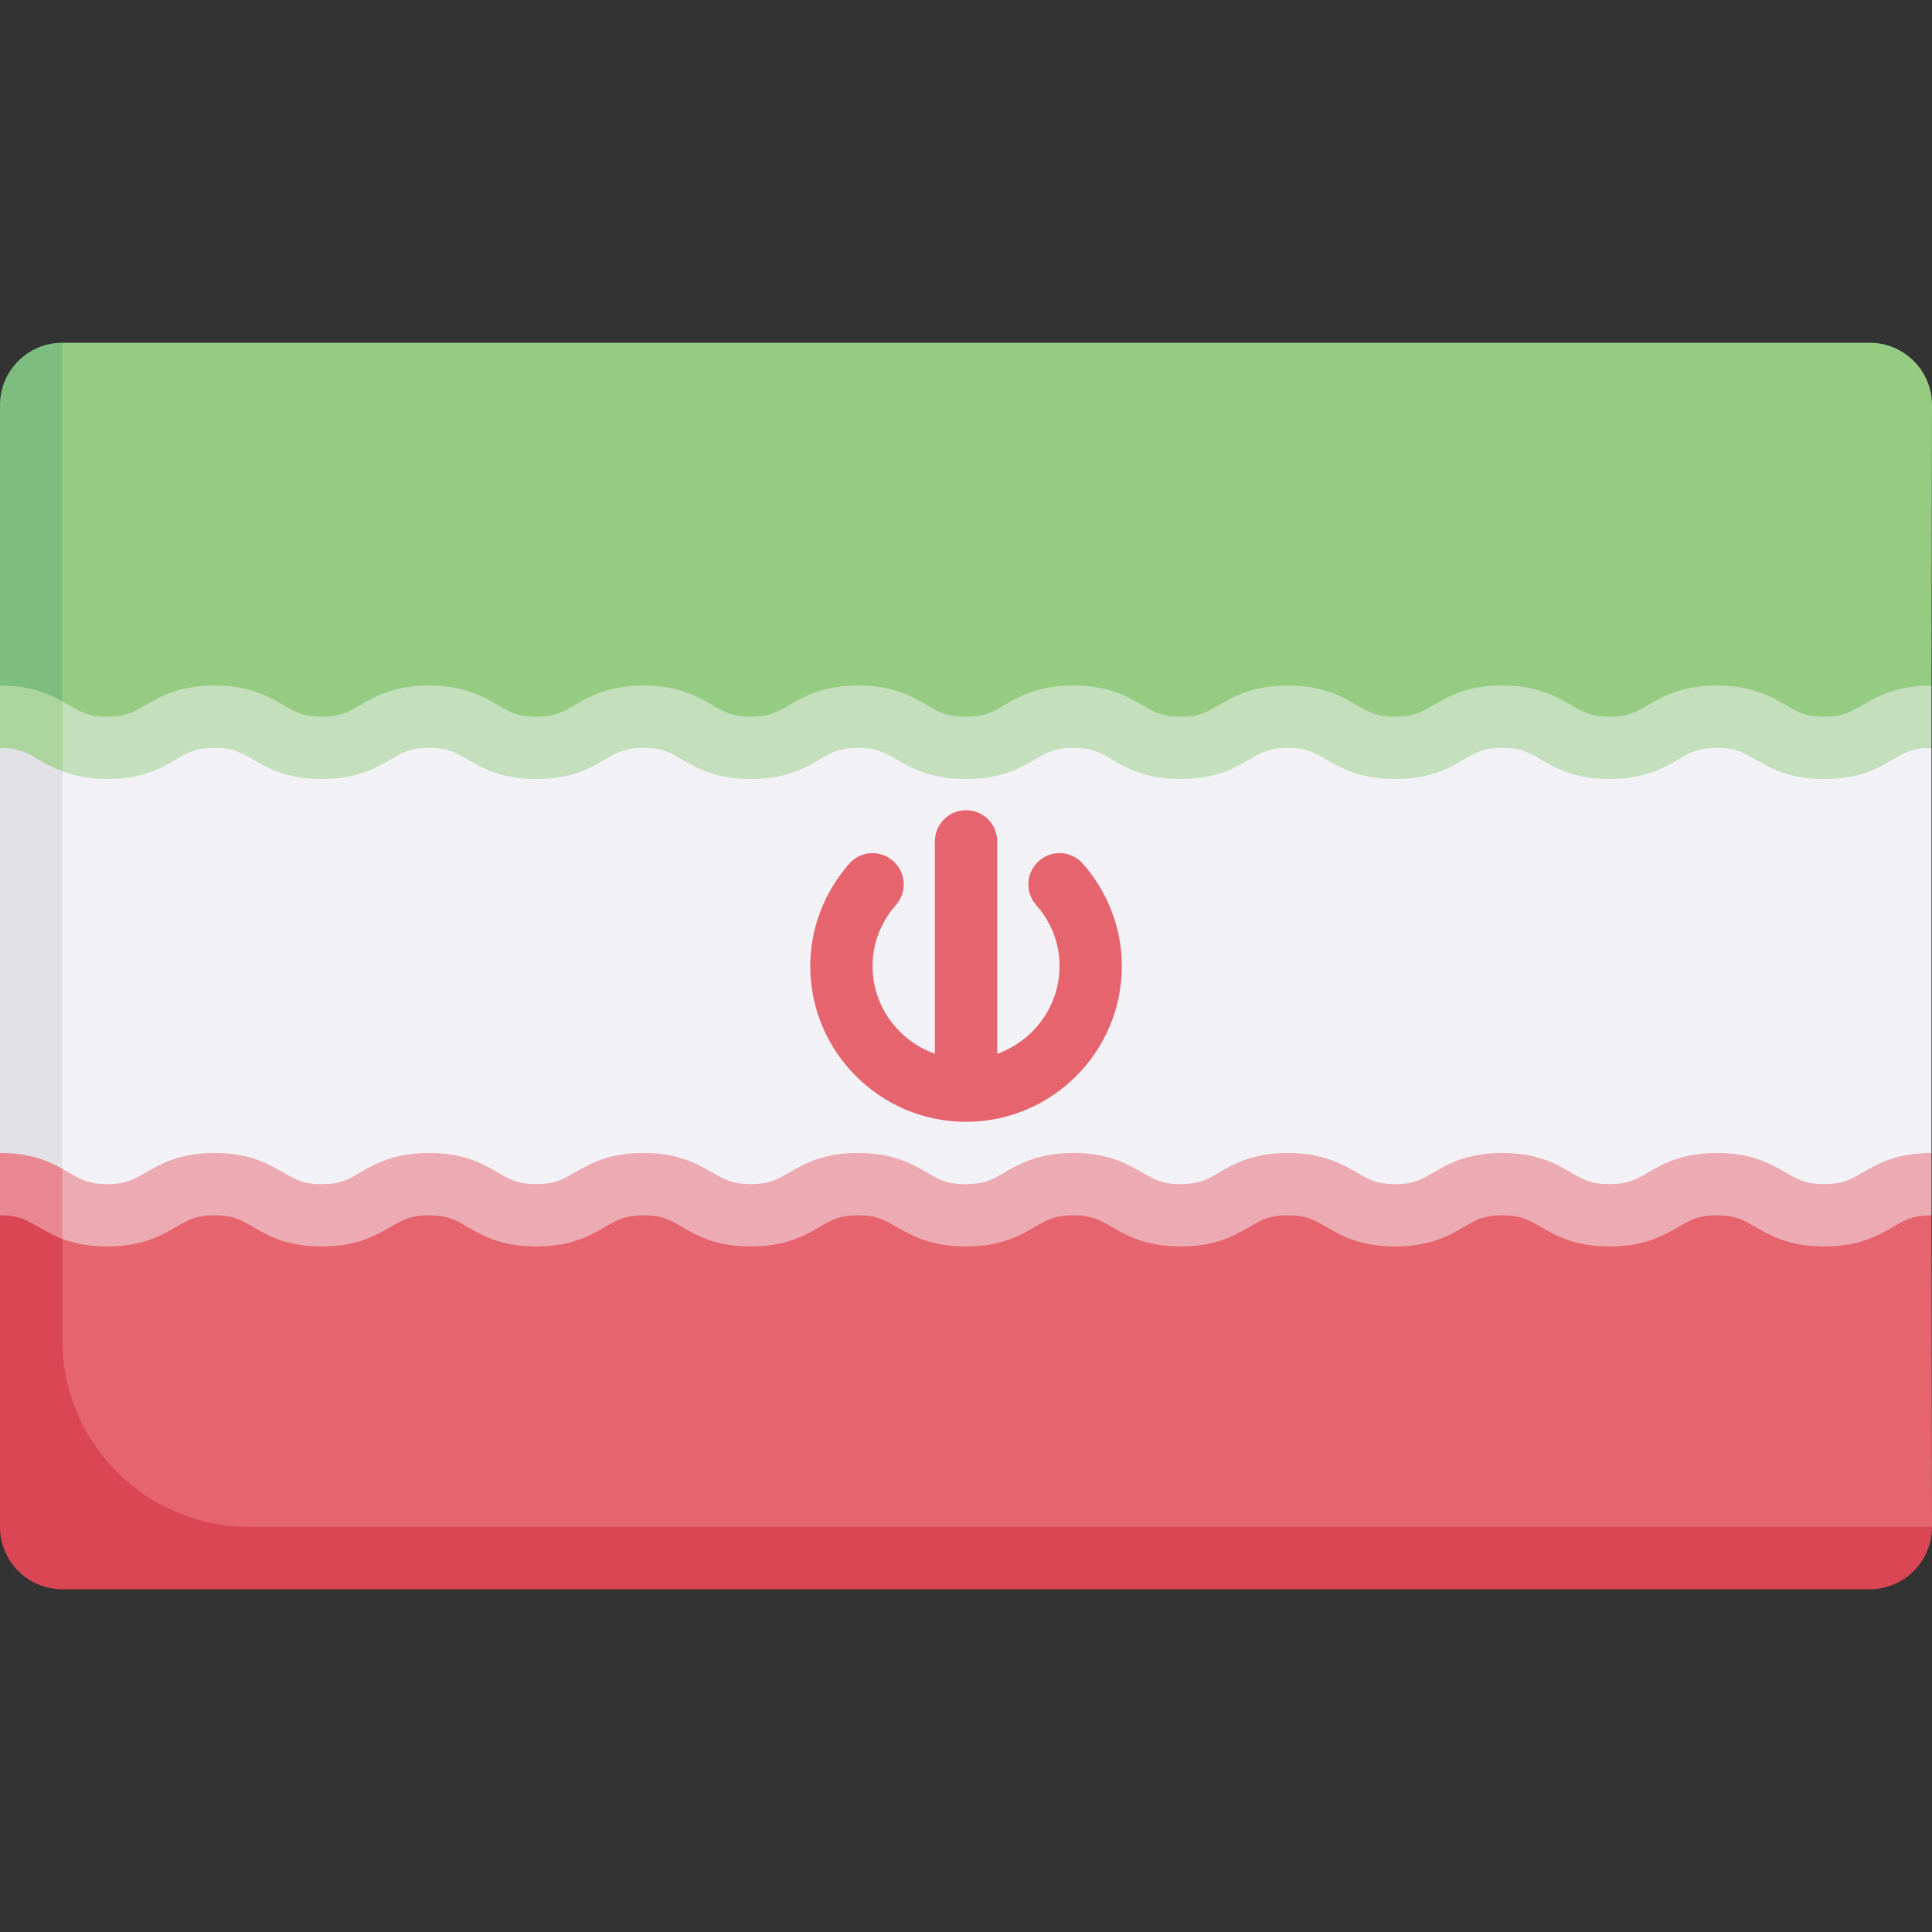 <svg id="Capa_1" enable-background="new 0 0 511.974 511.974" height="512" viewBox="0 0 511.974 511.974" width="512" xmlns="http://www.w3.org/2000/svg"><rect x="0" y="0" width="511.974" height="511.974" fill="#333333" stroke="none"/><g><path d="m511.831 198.18-505.831-21.193v139.333l492 4.667 13.831-15.452z" fill="#f2f2f6"/><path d="m0 198.18v107.355l16.516 9.546v-125.642z" fill="#e1e1e6"/><path d="m511.83 322.051c-10.163-4.565-12.83-4.231-28.428 0-13.727 3.723-14.223-8.258-28.445-8.258-14.209 0-14.209 8.258-28.419 8.258-14.217 0-14.217-8.258-28.434-8.258-14.201 0-14.201 8.258-28.401 8.258-14.216 0-14.216-8.258-28.433-8.258-14.2 0-14.2 8.258-28.4 8.258-14.219 0-14.219-8.258-28.438-8.258-14.215 0-14.215 8.258-28.43 8.258h-.17c-14.214 0-14.214-8.258-28.428-8.258-14.223 0-14.223 8.258-28.445 8.258-14.209 0-14.209-8.258-28.419-8.258-14.217 0-14.217 8.258-28.434 8.258-14.201 0-14.201-8.258-28.401-8.258-14.216 0-14.216 8.258-28.433 8.258-14.2 0-14.2-8.258-28.4-8.258-14.219 0-14.219 8.258-28.438 8.258-14.215 0-5.731-8.258-19.946-8.258v84.011c0 9.122 7.395 16.516 16.516 16.516h470.458s16.542-9.688 16.516-9.714z" fill="#e5646e"/><path d="m286.992 228.914c-3.016-3.452-8.242-3.79-11.653-.782-3.435 3.008-3.782 8.226-.782 11.653 2.839 3.242 6.218 8.685 6.218 16.202 0 10.752-6.924 19.833-16.516 23.253v-56.285c0-4.565-3.694-8.258-8.258-8.258s-8.258 3.694-8.258 8.258v56.284c-9.592-3.42-16.516-12.501-16.516-23.252 0-7.516 3.379-12.96 6.218-16.202 3-3.427 2.653-8.645-.782-11.653-3.419-3.008-8.645-2.669-11.653.782-6.637 7.589-10.298 17.202-10.298 27.073 0 22.766 18.524 41.29 41.29 41.29s41.29-18.524 41.29-41.29c-.002-9.871-3.663-19.484-10.3-27.073z" fill="#e5646e"/><path d="m511.83 181.664s-14.214 16.516-28.428 16.516c-14.223 0-14.223-8.258-28.445-8.258-14.209 0-14.209 8.258-28.419 8.258-14.217 0-14.217-8.258-28.434-8.258-14.201 0-14.201 8.258-28.401 8.258-14.216 0-14.216-8.258-28.433-8.258-14.2 0-14.2 8.258-28.4 8.258-14.219 0-14.219-8.258-28.438-8.258-14.215 0-14.215 8.258-28.43 8.258h-.17c-14.214 0-14.214-8.258-28.428-8.258-14.223 0-14.223 8.258-28.445 8.258-14.209 0-14.209-8.258-28.419-8.258-14.217 0-14.217 8.258-28.434 8.258-14.201 0-14.201-8.258-28.401-8.258-14.216 0-14.216 8.258-28.433 8.258-14.2 0-14.2-8.258-28.4-8.258-14.219 0-14.219 8.258-28.438 8.258-14.215 0-4.965-8.258-19.18-8.258v-82.581l7.266-16.516h478.939c9.133 0 16.532 7.412 16.516 16.545z" fill="#95cc81"/><path d="m511.971 404.632h-445.906c-27.365 0-49.548-22.183-49.548-49.548v-35.879c-4.498-2.389-16.517 2.846-16.517 2.846v82.581c0 9.121 7.395 16.516 16.516 16.516h478.942c9.123 0 16.514-7.397 16.513-16.516z" fill="#db4655"/><path d="m16.516 90.826c-9.121 0-16.516 7.394-16.516 16.516v74.323l16.516 13.669z" fill="#7dbd80"/><path d="m493.468 186.914c-3.121 1.806-5.186 3.008-10.064 3.008-4.887 0-6.952-1.202-10.081-3.016-4.024-2.331-9.032-5.242-18.363-5.242s-14.339 2.911-18.363 5.25c-3.113 1.806-5.177 3.008-10.057 3.008-4.887 0-6.943-1.202-10.073-3.008-4.024-2.339-9.032-5.25-18.363-5.25s-14.331 2.911-18.355 5.25c-3.113 1.815-5.177 3.008-10.048 3.008-4.887 0-6.944-1.202-10.073-3.008-4.024-2.339-9.032-5.25-18.363-5.25-9.323 0-14.323 2.911-18.347 5.25-3.113 1.815-5.177 3.008-10.048 3.008-4.887 0-6.943-1.202-10.073-3.008-4.024-2.339-9.032-5.25-18.371-5.25-9.331 0-14.339 2.911-18.355 5.242-3.121 1.815-5.185 3.016-10.242 3.016-4.887 0-6.952-1.202-10.073-3.016-4.016-2.331-9.024-5.242-18.355-5.242-9.339 0-14.347 2.911-18.371 5.25-3.129 1.806-5.186 3.008-10.073 3.008-4.879 0-6.944-1.202-10.056-3.008-4.024-2.339-9.032-5.25-18.363-5.25s-14.339 2.911-18.363 5.25c-3.129 1.806-5.186 3.008-10.073 3.008-4.871 0-6.936-1.194-10.049-3.008-4.024-2.339-9.024-5.25-18.355-5.25s-14.339 2.911-18.363 5.25c-3.129 1.806-5.186 3.008-10.073 3.008-4.871 0-6.927-1.194-10.04-3.008-4.024-2.339-9.024-5.25-18.355-5.25s-14.339 2.911-18.363 5.242c-3.129 1.815-5.194 3.016-10.081 3.016-4.879 0-6.944-1.202-10.065-3.008-.592-.344-1.201-.668-1.847-1.026l-4.683 8.015 4.683 10.469c3.051 1.158 6.843 2.066 11.911 2.066 9.339 0 14.347-2.911 18.371-5.25 3.129-1.806 5.186-3.008 10.073-3.008 4.871 0 6.935 1.194 10.048 3.008 4.024 2.339 9.024 5.25 18.347 5.25 9.331 0 14.339-2.911 18.363-5.25 3.129-1.806 5.186-3.008 10.073-3.008 4.871 0 6.936 1.194 10.048 3.008 4.024 2.339 9.024 5.25 18.355 5.25s14.339-2.911 18.363-5.25c3.129-1.806 5.186-3.008 10.073-3.008 4.879 0 6.944 1.202 10.056 3.008 4.024 2.339 9.032 5.25 18.363 5.25s14.339-2.911 18.363-5.242c3.129-1.815 5.194-3.016 10.081-3.016 4.879 0 6.943 1.202 10.064 3.008 4.016 2.339 9.024 5.25 18.532 5.25 9.339 0 14.339-2.911 18.363-5.25 3.121-1.806 5.186-3.008 10.065-3.008 4.887 0 6.952 1.202 10.081 3.016 4.024 2.331 9.032 5.242 18.363 5.242s14.331-2.911 18.355-5.25c3.113-1.815 5.169-3.008 10.04-3.008 4.887 0 6.944 1.202 10.073 3.008 4.024 2.339 9.032 5.25 18.363 5.25s14.331-2.911 18.355-5.25c3.113-1.815 5.177-3.008 10.048-3.008 4.887 0 6.943 1.202 10.073 3.008 4.024 2.339 9.032 5.25 18.363 5.25s14.339-2.911 18.363-5.25c3.113-1.806 5.177-3.008 10.056-3.008 4.887 0 6.944 1.202 10.073 3.008 4.024 2.339 9.032 5.25 18.371 5.25 9.331 0 14.339-2.911 18.355-5.242 3.121-1.815 5.186-3.016 10.073-3.016v-16.516c-9.336 0-14.344 2.912-18.36 5.25z" fill="#c4dfbc"/><path d="m493.468 310.785c-3.121 1.806-5.186 3.008-10.064 3.008-4.887 0-6.952-1.202-10.081-3.016-4.024-2.331-9.032-5.242-18.363-5.242s-14.339 2.911-18.363 5.25c-3.113 1.806-5.177 3.008-10.057 3.008-4.887 0-6.943-1.202-10.073-3.008-4.024-2.339-9.032-5.25-18.363-5.25s-14.331 2.911-18.355 5.25c-3.113 1.815-5.177 3.008-10.048 3.008-4.887 0-6.944-1.202-10.073-3.008-4.024-2.339-9.032-5.25-18.363-5.25-9.323 0-14.323 2.911-18.347 5.25-3.113 1.815-5.177 3.008-10.048 3.008-4.887 0-6.943-1.202-10.073-3.008-4.024-2.339-9.032-5.25-18.371-5.25-9.331 0-14.339 2.911-18.355 5.242-3.121 1.815-5.185 3.016-10.242 3.016-4.887 0-6.952-1.202-10.073-3.016-4.016-2.331-9.024-5.242-18.355-5.242-9.339 0-14.347 2.911-18.371 5.25-3.129 1.806-5.186 3.008-10.073 3.008-4.879 0-6.944-1.202-10.056-3.008-4.024-2.339-9.032-5.25-18.363-5.25s-14.339 2.911-18.363 5.25c-3.129 1.806-5.186 3.008-10.073 3.008-4.871 0-6.936-1.194-10.049-3.008-4.024-2.339-9.024-5.25-18.355-5.25s-14.339 2.911-18.363 5.25c-3.129 1.806-5.186 3.008-10.073 3.008-4.871 0-6.927-1.194-10.04-3.008-4.024-2.339-9.024-5.25-18.355-5.25s-14.339 2.911-18.363 5.242c-3.129 1.815-5.194 3.016-10.081 3.016-4.879 0-6.944-1.202-10.065-3.008-.593-.345-1.207-.702-1.853-1.06l-9.005 6.595 9.02 11.974c3.051 1.157 6.842 2.015 11.907 2.015 9.339 0 14.347-2.911 18.371-5.25 3.129-1.806 5.186-3.008 10.073-3.008 4.871 0 6.935 1.194 10.048 3.008 4.024 2.339 9.024 5.25 18.347 5.25 9.331 0 14.339-2.911 18.363-5.25 3.129-1.806 5.186-3.008 10.073-3.008 4.871 0 6.936 1.194 10.048 3.008 4.024 2.339 9.024 5.25 18.355 5.25s14.339-2.911 18.363-5.25c3.129-1.806 5.186-3.008 10.073-3.008 4.879 0 6.944 1.202 10.056 3.008 4.024 2.339 9.032 5.25 18.363 5.25s14.339-2.911 18.363-5.242c3.129-1.815 5.194-3.016 10.081-3.016 4.879 0 6.943 1.202 10.064 3.008 4.016 2.339 9.024 5.25 18.532 5.25 9.339 0 14.339-2.911 18.363-5.25 3.121-1.806 5.186-3.008 10.065-3.008 4.887 0 6.952 1.202 10.081 3.016 4.024 2.331 9.032 5.242 18.363 5.242s14.331-2.911 18.355-5.25c3.113-1.815 5.169-3.008 10.04-3.008 4.887 0 6.944 1.202 10.073 3.008 4.024 2.339 9.032 5.25 18.363 5.25s14.331-2.911 18.355-5.25c3.113-1.815 5.177-3.008 10.048-3.008 4.887 0 6.943 1.202 10.073 3.008 4.024 2.339 9.032 5.25 18.363 5.25s14.339-2.911 18.363-5.25c3.113-1.806 5.177-3.008 10.056-3.008 4.887 0 6.944 1.202 10.073 3.008 4.024 2.339 9.032 5.25 18.371 5.25 9.331 0 14.339-2.911 18.355-5.242 3.121-1.815 5.186-3.016 10.073-3.016v-16.516c-9.341 0-14.349 2.912-18.365 5.25z" fill="#ecabb2"/><path d="m16.516 204.373v-18.484c-3.749-2.086-8.503-4.224-16.516-4.224v16.516c4.887 0 6.952 1.202 10.073 3.016 1.819 1.055 3.908 2.207 6.443 3.176z" fill="#acd59e"/><path d="m16.516 328.305v-18.579c-3.749-2.086-8.503-4.19-16.516-4.19v16.516c4.887 0 6.952 1.202 10.073 3.016 1.819 1.055 3.908 2.267 6.443 3.237z" fill="#e88790"/></g></svg>